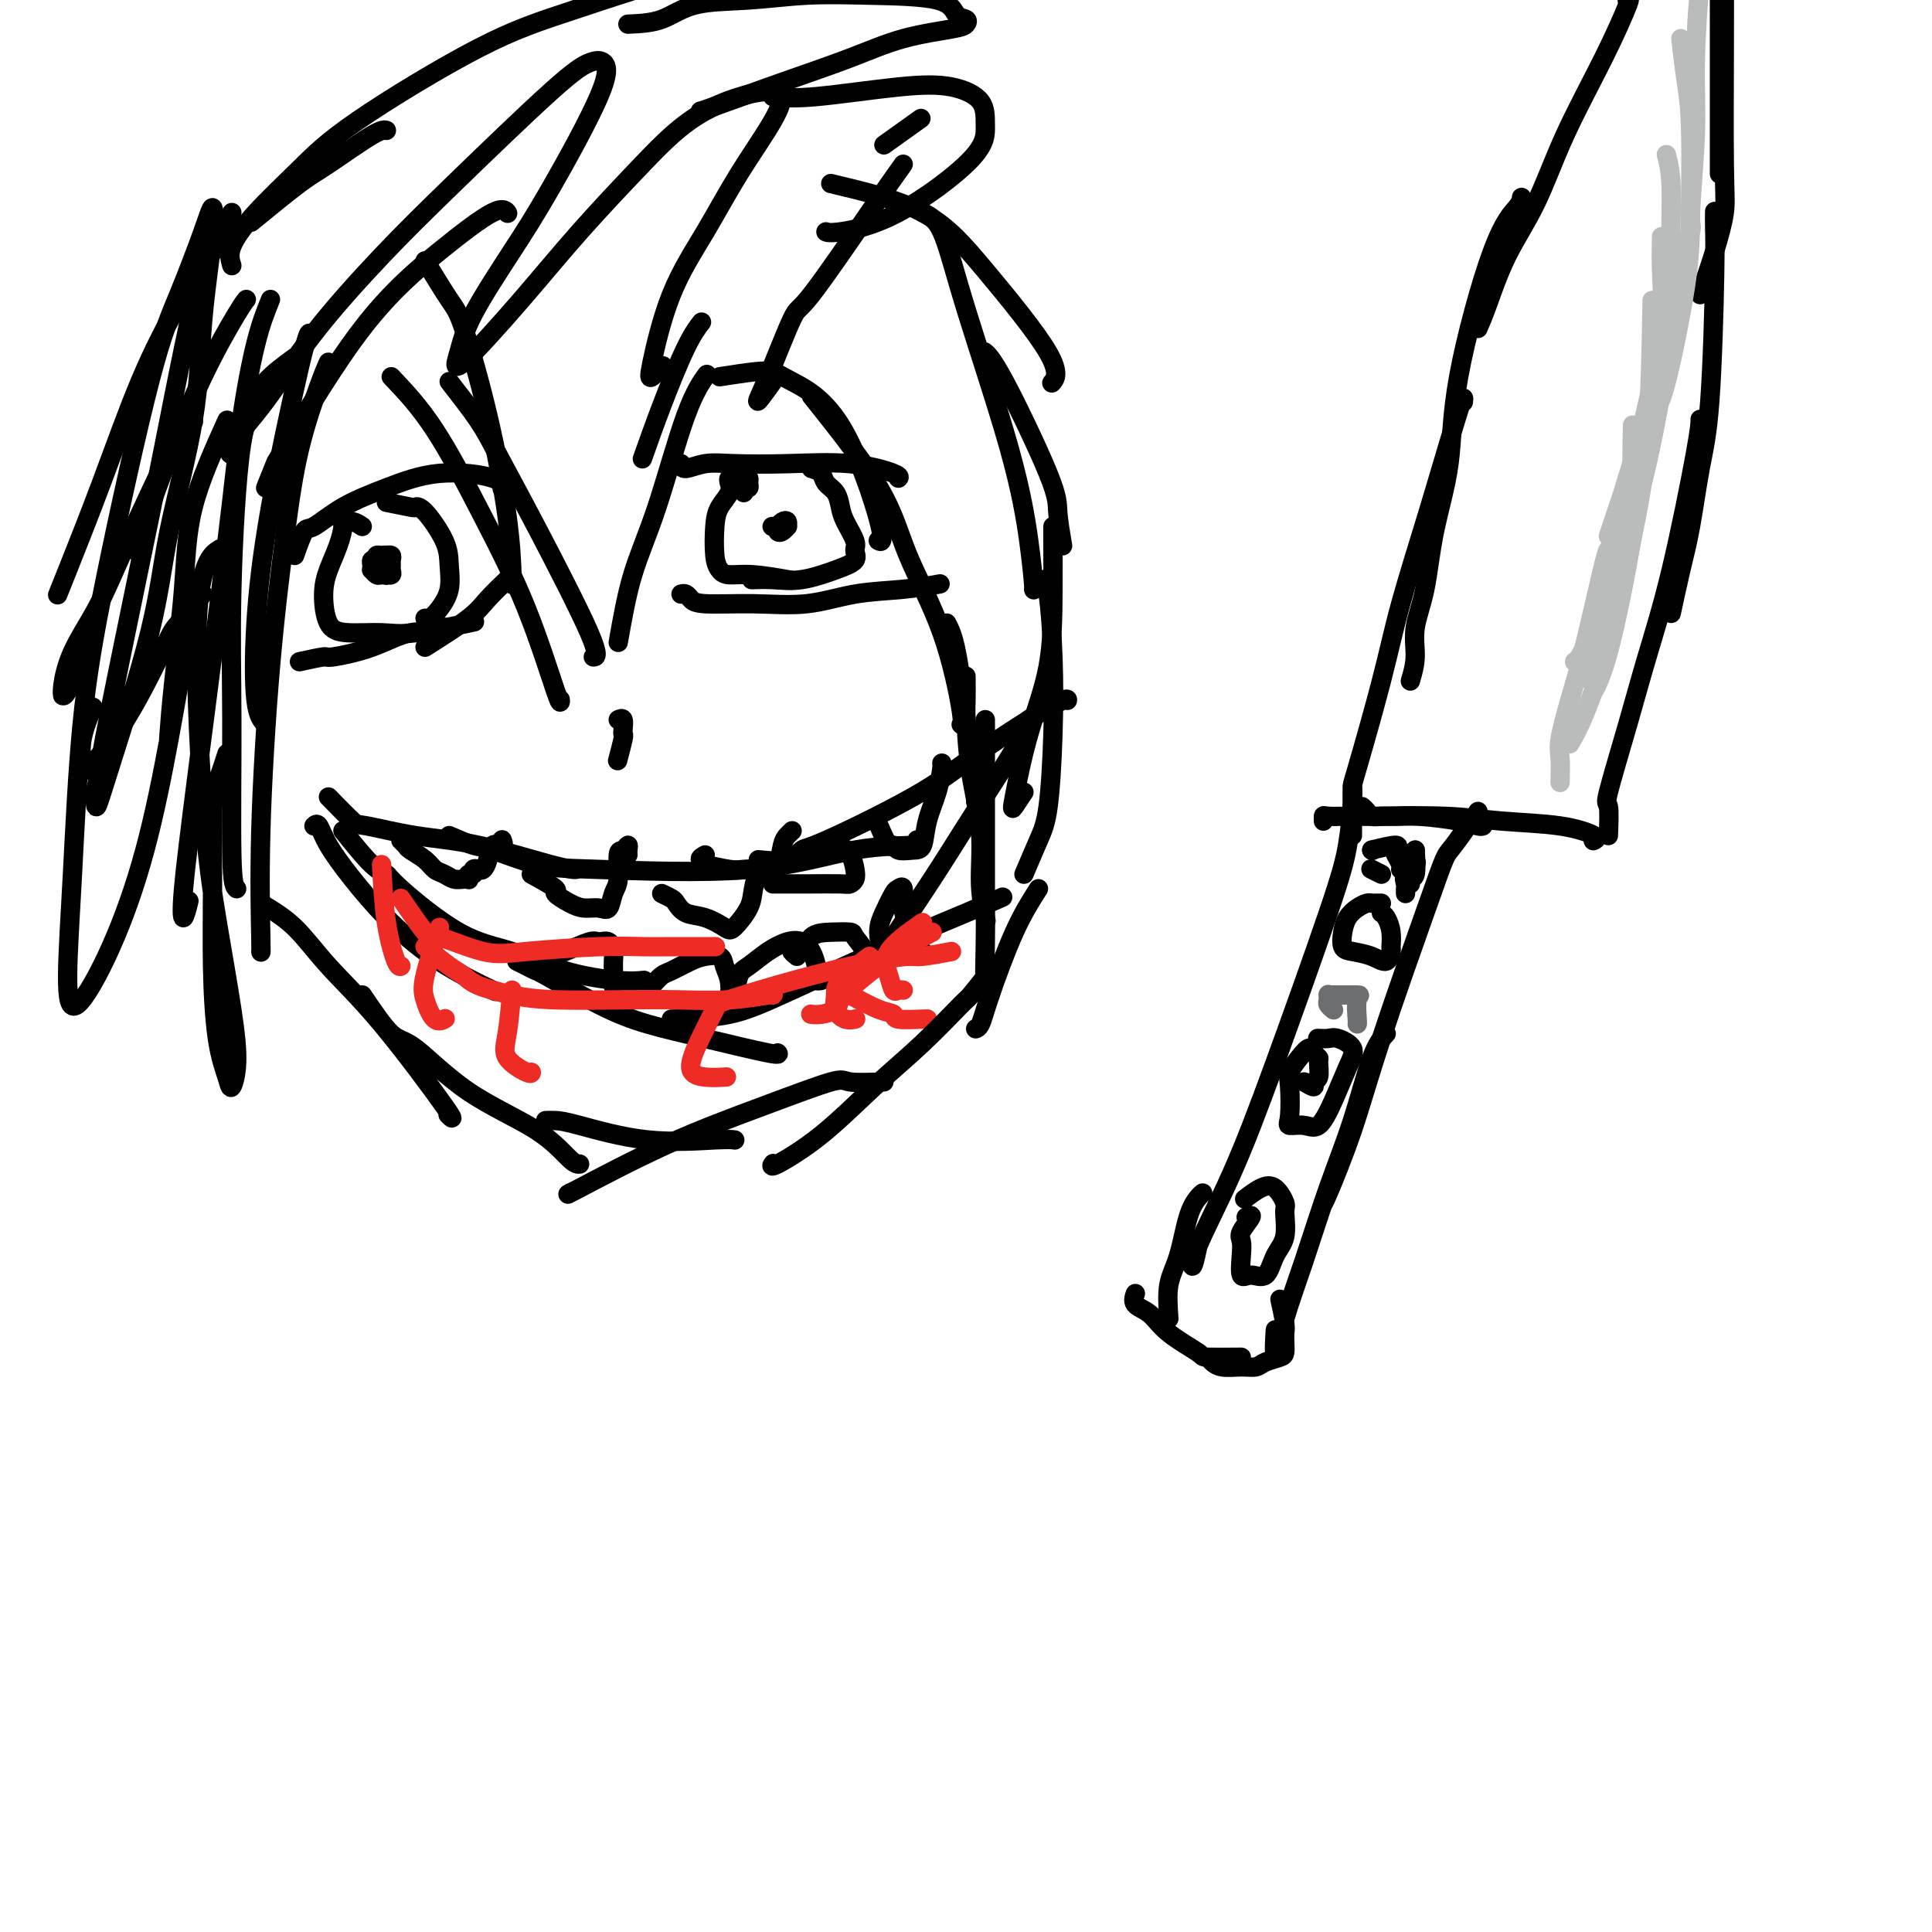 <svg viewBox='0 0 400 400' version='1.1' xmlns='http://www.w3.org/2000/svg' xmlns:xlink='http://www.w3.org/1999/xlink'><g fill='none' stroke='rgb(0,0,0)' stroke-width='4' stroke-linecap='round' stroke-linejoin='round'><path d='M68,75c-0.463,1.029 -0.927,2.059 -2,5c-1.073,2.941 -2.757,7.794 -4,13c-1.243,5.206 -2.046,10.764 -3,18c-0.954,7.236 -2.060,16.149 -3,27c-0.940,10.851 -1.716,23.641 -2,34c-0.284,10.359 -0.076,18.289 0,22c0.076,3.711 0.022,3.203 0,3c-0.022,-0.203 -0.011,-0.102 0,0'/><path d='M47,156c-0.731,2.240 -1.462,4.481 -2,6c-0.538,1.519 -0.883,2.318 -1,6c-0.117,3.682 -0.004,10.247 0,16c0.004,5.753 -0.100,10.693 0,16c0.100,5.307 0.404,10.982 1,15c0.596,4.018 1.486,6.380 2,8c0.514,1.620 0.654,2.497 1,2c0.346,-0.497 0.898,-2.369 1,-5c0.102,-2.631 -0.245,-6.023 -1,-11c-0.755,-4.977 -1.918,-11.541 -3,-18c-1.082,-6.459 -2.084,-12.814 -3,-25c-0.916,-12.186 -1.747,-30.204 -1,-40c0.747,-9.796 3.070,-11.370 4,-12c0.930,-0.630 0.465,-0.315 0,0'/><path d='M49,184c-0.432,-0.378 -0.865,-0.756 -1,-7c-0.135,-6.244 0.027,-18.353 0,-28c-0.027,-9.647 -0.244,-16.833 0,-27c0.244,-10.167 0.950,-23.314 2,-30c1.050,-6.686 2.443,-6.910 3,-7c0.557,-0.090 0.279,-0.045 0,0'/><path d='M55,150c-0.799,-0.809 -1.597,-1.618 -2,-5c-0.403,-3.382 -0.409,-9.337 0,-16c0.409,-6.663 1.233,-14.033 3,-24c1.767,-9.967 4.476,-22.529 6,-29c1.524,-6.471 1.864,-6.849 2,-7c0.136,-0.151 0.068,-0.076 0,0'/><path d='M47,87c-2.785,6.171 -5.569,12.341 -7,18c-1.431,5.659 -1.507,10.805 -2,17c-0.493,6.195 -1.402,13.437 -2,19c-0.598,5.563 -0.885,9.447 -1,11c-0.115,1.553 -0.057,0.777 0,0'/><path d='M42,123c-1.977,2.379 -3.954,4.759 -5,6c-1.046,1.241 -1.163,1.344 -2,3c-0.837,1.656 -2.396,4.865 -4,8c-1.604,3.135 -3.255,6.196 -5,9c-1.745,2.804 -3.585,5.349 -5,7c-1.415,1.651 -2.407,2.406 -3,3c-0.593,0.594 -0.788,1.025 -1,0c-0.212,-1.025 -0.442,-3.507 0,-6c0.442,-2.493 1.555,-4.998 2,-6c0.445,-1.002 0.223,-0.501 0,0'/><path d='M17,136c-1.153,2.850 -2.306,5.701 -3,7c-0.694,1.299 -0.931,1.047 -1,1c-0.069,-0.047 0.028,0.112 0,0c-0.028,-0.112 -0.183,-0.495 0,-2c0.183,-1.505 0.704,-4.133 2,-7c1.296,-2.867 3.367,-5.973 5,-9c1.633,-3.027 2.830,-5.976 6,-13c3.170,-7.024 8.315,-18.122 11,-23c2.685,-4.878 2.910,-3.537 3,-3c0.090,0.537 0.045,0.268 0,0'/><path d='M28,114c1.826,-5.404 3.652,-10.807 6,-17c2.348,-6.193 5.217,-13.175 8,-19c2.783,-5.825 5.480,-10.491 7,-13c1.520,-2.509 1.863,-2.860 2,-3c0.137,-0.140 0.069,-0.070 0,0'/><path d='M55,101c0.853,-2.132 1.706,-4.265 2,-5c0.294,-0.735 0.030,-0.074 3,-5c2.970,-4.926 9.174,-15.439 15,-23c5.826,-7.561 11.273,-12.171 16,-16c4.727,-3.829 8.734,-6.877 11,-8c2.266,-1.123 2.790,-0.321 3,0c0.210,0.321 0.105,0.160 0,0'/><path d='M88,54c1.895,3.102 3.790,6.204 5,8c1.210,1.796 1.736,2.285 3,6c1.264,3.715 3.267,10.656 5,18c1.733,7.344 3.196,15.092 4,21c0.804,5.908 0.947,9.975 1,12c0.053,2.025 0.015,2.007 0,2c-0.015,-0.007 -0.008,-0.004 0,0'/><path d='M81,78c2.898,3.053 5.796,6.107 9,11c3.204,4.893 6.715,11.626 10,18c3.285,6.374 6.344,12.389 9,19c2.656,6.611 4.907,13.818 6,17c1.093,3.182 1.026,2.338 1,2c-0.026,-0.338 -0.013,-0.169 0,0'/><path d='M93,79c2.238,2.876 4.477,5.751 6,8c1.523,2.249 2.331,3.871 4,7c1.669,3.129 4.200,7.767 8,15c3.800,7.233 8.869,17.063 11,22c2.131,4.937 1.323,4.982 1,5c-0.323,0.018 -0.162,0.009 0,0'/><path d='M128,133c0.852,-4.844 1.703,-9.687 3,-14c1.297,-4.313 3.038,-8.094 5,-14c1.962,-5.906 4.144,-13.936 6,-19c1.856,-5.064 3.388,-7.161 4,-8c0.612,-0.839 0.306,-0.419 0,0'/><path d='M133,95c1.214,-3.440 2.429,-6.881 4,-11c1.571,-4.119 3.500,-8.917 5,-12c1.500,-3.083 2.571,-4.452 3,-5c0.429,-0.548 0.214,-0.274 0,0'/><path d='M61,115c0.746,-2.096 1.491,-4.191 2,-5c0.509,-0.809 0.781,-0.330 2,-1c1.219,-0.670 3.384,-2.487 6,-4c2.616,-1.513 5.682,-2.720 9,-4c3.318,-1.280 6.889,-2.632 11,-3c4.111,-0.368 8.761,0.247 11,1c2.239,0.753 2.068,1.644 2,2c-0.068,0.356 -0.034,0.178 0,0'/><path d='M62,137c2.077,-0.458 4.154,-0.917 5,-1c0.846,-0.083 0.461,0.209 2,0c1.539,-0.209 5.001,-0.918 8,-2c2.999,-1.082 5.536,-2.538 8,-3c2.464,-0.462 4.856,0.068 6,0c1.144,-0.068 1.041,-0.734 1,-1c-0.041,-0.266 -0.021,-0.133 0,0'/><path d='M88,134c3.470,-2.202 6.940,-4.405 9,-6c2.060,-1.595 2.708,-2.583 4,-4c1.292,-1.417 3.226,-3.262 4,-4c0.774,-0.738 0.387,-0.369 0,0'/><path d='M75,109c-0.614,-0.416 -1.229,-0.832 -2,-1c-0.771,-0.168 -1.699,-0.088 -2,0c-0.301,0.088 0.026,0.184 0,1c-0.026,0.816 -0.404,2.352 -1,4c-0.596,1.648 -1.409,3.408 -2,5c-0.591,1.592 -0.959,3.017 -1,5c-0.041,1.983 0.247,4.524 1,6c0.753,1.476 1.973,1.887 4,2c2.027,0.113 4.863,-0.073 7,0c2.137,0.073 3.575,0.404 7,0c3.425,-0.404 8.836,-1.544 11,-2c2.164,-0.456 1.082,-0.228 0,0'/><path d='M80,104c2.030,0.413 4.060,0.825 5,1c0.940,0.175 0.789,0.111 1,0c0.211,-0.111 0.783,-0.269 2,1c1.217,1.269 3.080,3.966 4,6c0.920,2.034 0.898,3.407 1,5c0.102,1.593 0.328,3.408 0,5c-0.328,1.592 -1.212,2.963 -2,4c-0.788,1.037 -1.481,1.741 -2,2c-0.519,0.259 -0.862,0.074 -1,0c-0.138,-0.074 -0.069,-0.037 0,0'/><path d='M79,118c-0.400,-0.535 -0.801,-1.071 -1,-1c-0.199,0.071 -0.197,0.748 0,1c0.197,0.252 0.590,0.078 1,0c0.410,-0.078 0.839,-0.059 1,0c0.161,0.059 0.054,0.160 0,0c-0.054,-0.160 -0.057,-0.579 0,-1c0.057,-0.421 0.173,-0.842 0,-1c-0.173,-0.158 -0.635,-0.052 -1,0c-0.365,0.052 -0.635,0.051 -1,0c-0.365,-0.051 -0.827,-0.154 -1,0c-0.173,0.154 -0.058,0.563 0,1c0.058,0.437 0.058,0.903 0,1c-0.058,0.097 -0.173,-0.173 0,0c0.173,0.173 0.635,0.789 1,1c0.365,0.211 0.634,0.015 1,0c0.366,-0.015 0.831,0.150 1,0c0.169,-0.150 0.043,-0.614 0,-1c-0.043,-0.386 -0.001,-0.693 0,-1c0.001,-0.307 -0.038,-0.616 0,-1c0.038,-0.384 0.155,-0.845 0,-1c-0.155,-0.155 -0.580,-0.003 -1,0c-0.420,0.003 -0.834,-0.142 -1,0c-0.166,0.142 -0.083,0.571 0,1'/><path d='M78,116c-0.164,-0.148 -0.073,0.482 0,1c0.073,0.518 0.128,0.924 0,1c-0.128,0.076 -0.441,-0.179 0,0c0.441,0.179 1.635,0.791 2,1c0.365,0.209 -0.099,0.015 0,0c0.099,-0.015 0.759,0.150 1,0c0.241,-0.150 0.061,-0.615 0,-1c-0.061,-0.385 -0.002,-0.692 0,-1c0.002,-0.308 -0.052,-0.619 0,-1c0.052,-0.381 0.210,-0.834 0,-1c-0.210,-0.166 -0.787,-0.045 -1,0c-0.213,0.045 -0.061,0.013 0,0c0.061,-0.013 0.030,-0.006 0,0'/><path d='M141,96c0.086,0.535 0.171,1.070 1,1c0.829,-0.070 2.401,-0.744 4,-1c1.599,-0.256 3.223,-0.093 6,0c2.777,0.093 6.705,0.116 11,0c4.295,-0.116 8.955,-0.371 13,0c4.045,0.371 7.474,1.369 9,2c1.526,0.631 1.150,0.895 1,1c-0.150,0.105 -0.075,0.053 0,0'/><path d='M141,123c0.339,-0.082 0.677,-0.164 1,0c0.323,0.164 0.630,0.573 1,1c0.370,0.427 0.802,0.872 3,1c2.198,0.128 6.163,-0.060 10,0c3.837,0.060 7.548,0.370 11,0c3.452,-0.370 6.647,-1.419 10,-2c3.353,-0.581 6.864,-0.695 10,-1c3.136,-0.305 5.896,-0.801 7,-1c1.104,-0.199 0.552,-0.099 0,0'/><path d='M154,102c0.031,-0.417 0.062,-0.833 0,-1c-0.062,-0.167 -0.216,-0.083 0,0c0.216,0.083 0.801,0.166 1,0c0.199,-0.166 0.012,-0.580 0,-1c-0.012,-0.420 0.151,-0.845 0,-1c-0.151,-0.155 -0.615,-0.039 -1,0c-0.385,0.039 -0.690,0.002 -1,0c-0.310,-0.002 -0.626,0.033 -1,0c-0.374,-0.033 -0.808,-0.132 -1,0c-0.192,0.132 -0.143,0.496 0,1c0.143,0.504 0.381,1.147 0,2c-0.381,0.853 -1.380,1.917 -2,3c-0.620,1.083 -0.862,2.184 -1,4c-0.138,1.816 -0.172,4.347 0,6c0.172,1.653 0.552,2.429 1,3c0.448,0.571 0.966,0.937 2,1c1.034,0.063 2.586,-0.175 5,0c2.414,0.175 5.690,0.764 7,1c1.310,0.236 0.655,0.118 0,0'/><path d='M168,97c0.786,0.237 1.571,0.474 2,1c0.429,0.526 0.501,1.342 1,2c0.499,0.658 1.425,1.159 2,2c0.575,0.841 0.797,2.021 1,3c0.203,0.979 0.385,1.756 1,3c0.615,1.244 1.664,2.954 2,4c0.336,1.046 -0.040,1.429 0,2c0.040,0.571 0.497,1.330 0,2c-0.497,0.670 -1.948,1.251 -4,2c-2.052,0.749 -4.705,1.665 -7,2c-2.295,0.335 -4.233,0.090 -6,0c-1.767,-0.090 -3.362,-0.026 -4,0c-0.638,0.026 -0.319,0.013 0,0'/><path d='M160,109c-0.124,0.000 -0.247,0.000 0,0c0.247,-0.000 0.865,-0.001 1,0c0.135,0.001 -0.213,0.004 0,0c0.213,-0.004 0.988,-0.014 1,0c0.012,0.014 -0.739,0.052 -1,0c-0.261,-0.052 -0.032,-0.195 0,0c0.032,0.195 -0.134,0.728 0,1c0.134,0.272 0.569,0.282 1,0c0.431,-0.282 0.858,-0.856 1,-1c0.142,-0.144 -0.001,0.144 0,0c0.001,-0.144 0.144,-0.719 0,-1c-0.144,-0.281 -0.577,-0.268 -1,0c-0.423,0.268 -0.835,0.791 -1,1c-0.165,0.209 -0.082,0.105 0,0'/><path d='M149,78c2.563,-0.394 5.126,-0.788 7,-1c1.874,-0.212 3.059,-0.243 4,0c0.941,0.243 1.639,0.758 4,2c2.361,1.242 6.385,3.209 10,9c3.615,5.791 6.819,15.405 8,20c1.181,4.595 0.337,4.170 0,4c-0.337,-0.170 -0.169,-0.085 0,0'/><path d='M168,82c5.418,6.807 10.835,13.614 14,19c3.165,5.386 4.077,9.352 6,14c1.923,4.648 4.856,9.978 7,16c2.144,6.022 3.500,12.737 4,16c0.500,3.263 0.143,3.075 0,3c-0.143,-0.075 -0.071,-0.038 0,0'/><path d='M196,129c0.641,1.207 1.282,2.415 2,6c0.718,3.585 1.513,9.549 2,14c0.487,4.451 0.667,7.389 1,10c0.333,2.611 0.821,4.895 1,6c0.179,1.105 0.051,1.030 0,1c-0.051,-0.030 -0.026,-0.015 0,0'/><path d='M200,140c0.014,1.916 0.027,3.833 0,5c-0.027,1.167 -0.095,1.585 0,4c0.095,2.415 0.351,6.827 1,11c0.649,4.173 1.689,8.108 2,12c0.311,3.892 -0.109,7.740 0,11c0.109,3.260 0.745,5.931 1,7c0.255,1.069 0.127,0.534 0,0'/><path d='M204,149c-0.001,4.265 -0.001,8.530 0,12c0.001,3.470 0.004,6.143 0,10c-0.004,3.857 -0.015,8.896 0,13c0.015,4.104 0.057,7.271 0,11c-0.057,3.729 -0.211,8.020 0,10c0.211,1.980 0.788,1.648 1,1c0.212,-0.648 0.061,-1.614 0,-2c-0.061,-0.386 -0.030,-0.193 0,0'/><path d='M212,181c1.070,-2.517 2.140,-5.035 3,-7c0.860,-1.965 1.509,-3.378 2,-7c0.491,-3.622 0.825,-9.454 1,-15c0.175,-5.546 0.191,-10.806 0,-16c-0.191,-5.194 -0.590,-10.321 -1,-13c-0.410,-2.679 -0.831,-2.908 -1,-3c-0.169,-0.092 -0.084,-0.046 0,0'/><path d='M212,164c-0.785,1.187 -1.569,2.374 -2,3c-0.431,0.626 -0.508,0.691 0,-2c0.508,-2.691 1.600,-8.136 3,-13c1.400,-4.864 3.107,-9.146 4,-14c0.893,-4.854 0.971,-10.280 1,-15c0.029,-4.720 0.008,-8.732 0,-11c-0.008,-2.268 -0.002,-2.791 0,-3c0.002,-0.209 0.001,-0.105 0,0'/><path d='M220,113c-0.437,-2.581 -0.874,-5.161 -1,-7c-0.126,-1.839 0.059,-2.936 -2,-8c-2.059,-5.064 -6.362,-14.094 -9,-19c-2.638,-4.906 -3.611,-5.687 -4,-6c-0.389,-0.313 -0.195,-0.156 0,0'/><path d='M52,46c3.796,-3.102 7.592,-6.204 10,-8c2.408,-1.796 3.429,-2.285 6,-4c2.571,-1.715 6.692,-4.654 9,-6c2.308,-1.346 2.802,-1.099 3,-1c0.198,0.099 0.099,0.049 0,0'/><path d='M48,55c-0.345,-1.119 -0.689,-2.238 0,-4c0.689,-1.762 2.413,-4.169 5,-7c2.587,-2.831 6.039,-6.088 9,-9c2.961,-2.912 5.431,-5.481 12,-10c6.569,-4.519 17.235,-10.990 25,-15c7.765,-4.010 12.628,-5.559 20,-8c7.372,-2.441 17.254,-5.772 23,-7c5.746,-1.228 7.356,-0.351 8,0c0.644,0.351 0.322,0.175 0,0'/><path d='M130,5c2.423,-0.105 4.845,-0.211 7,-1c2.155,-0.789 4.041,-2.263 7,-3c2.959,-0.737 6.991,-0.737 11,-1c4.009,-0.263 7.996,-0.789 12,-1c4.004,-0.211 8.026,-0.106 13,0c4.974,0.106 10.898,0.213 14,1c3.102,0.787 3.380,2.254 4,3c0.620,0.746 1.583,0.772 2,1c0.417,0.228 0.290,0.660 0,1c-0.290,0.340 -0.743,0.589 -3,1c-2.257,0.411 -6.318,0.986 -10,2c-3.682,1.014 -6.987,2.468 -11,4c-4.013,1.532 -8.736,3.143 -14,5c-5.264,1.857 -11.071,3.962 -14,5c-2.929,1.038 -2.980,1.011 -3,1c-0.020,-0.011 -0.010,-0.005 0,0'/><path d='M160,20c2.166,0.210 4.331,0.421 9,0c4.669,-0.421 11.840,-1.473 17,-2c5.160,-0.527 8.308,-0.528 11,0c2.692,0.528 4.929,1.585 6,3c1.071,1.415 0.977,3.188 1,5c0.023,1.812 0.164,3.662 -3,7c-3.164,3.338 -9.631,8.163 -15,11c-5.369,2.837 -9.638,3.687 -12,4c-2.362,0.313 -2.818,0.089 -3,0c-0.182,-0.089 -0.091,-0.045 0,0'/><path d='M172,38c6.944,1.644 13.888,3.289 19,6c5.112,2.711 8.391,6.490 13,12c4.609,5.510 10.549,12.753 13,17c2.451,4.247 1.415,5.499 1,6c-0.415,0.501 -0.207,0.250 0,0'/><path d='M191,44c1.367,0.623 2.734,1.246 4,4c1.266,2.754 2.430,7.638 5,16c2.570,8.362 6.545,20.202 9,29c2.455,8.798 3.390,14.554 4,19c0.610,4.446 0.895,7.582 1,9c0.105,1.418 0.030,1.120 0,1c-0.030,-0.120 -0.015,-0.060 0,0'/><path d='M128,149c0.421,-0.196 0.841,-0.391 1,0c0.159,0.391 0.056,1.370 0,2c-0.056,0.630 -0.067,0.911 0,1c0.067,0.089 0.210,-0.015 0,1c-0.210,1.015 -0.774,3.147 -1,4c-0.226,0.853 -0.113,0.426 0,0'/><path d='M68,165c2.001,2.053 4.002,4.105 5,5c0.998,0.895 0.993,0.632 3,1c2.007,0.368 6.027,1.367 10,2c3.973,0.633 7.900,0.902 13,2c5.100,1.098 11.373,3.026 15,4c3.627,0.974 4.608,0.992 5,1c0.392,0.008 0.196,0.004 0,0'/><path d='M93,173c1.884,0.817 3.768,1.634 5,2c1.232,0.366 1.811,0.280 4,1c2.189,0.720 5.989,2.247 9,3c3.011,0.753 5.234,0.734 13,1c7.766,0.266 21.075,0.817 31,0c9.925,-0.817 16.464,-3.003 22,-4c5.536,-0.997 10.067,-0.807 12,-1c1.933,-0.193 1.266,-0.769 1,-1c-0.266,-0.231 -0.133,-0.115 0,0'/><path d='M157,178c2.222,0.226 4.443,0.451 6,0c1.557,-0.451 2.448,-1.579 3,-2c0.552,-0.421 0.765,-0.134 5,-2c4.235,-1.866 12.494,-5.883 18,-9c5.506,-3.117 8.260,-5.332 12,-8c3.740,-2.668 8.466,-5.787 12,-8c3.534,-2.213 5.874,-3.519 7,-4c1.126,-0.481 1.036,-0.137 1,0c-0.036,0.137 -0.018,0.069 0,0'/><path d='M65,171c0.305,-0.293 0.609,-0.586 1,0c0.391,0.586 0.867,2.050 2,4c1.133,1.950 2.921,4.386 5,7c2.079,2.614 4.449,5.405 7,8c2.551,2.595 5.282,4.995 8,7c2.718,2.005 5.424,3.617 8,5c2.576,1.383 5.022,2.538 6,3c0.978,0.462 0.489,0.231 0,0'/><path d='M71,172c2.209,2.757 4.417,5.513 6,7c1.583,1.487 2.539,1.704 3,2c0.461,0.296 0.426,0.672 3,3c2.574,2.328 7.759,6.610 12,9c4.241,2.390 7.540,2.889 11,4c3.460,1.111 7.082,2.834 11,4c3.918,1.166 8.132,1.776 11,2c2.868,0.224 4.391,0.064 5,0c0.609,-0.064 0.305,-0.032 0,0'/><path d='M107,199c0.607,0.298 1.214,0.597 2,1c0.786,0.403 1.753,0.911 2,1c0.247,0.089 -0.224,-0.242 2,1c2.224,1.242 7.142,4.056 11,6c3.858,1.944 6.655,3.018 10,4c3.345,0.982 7.237,1.871 12,3c4.763,1.129 10.398,2.496 13,3c2.602,0.504 2.172,0.144 2,0c-0.172,-0.144 -0.086,-0.072 0,0'/><path d='M139,211c4.168,-0.118 8.337,-0.235 12,-1c3.663,-0.765 6.821,-2.177 13,-5c6.179,-2.823 15.378,-7.056 22,-10c6.622,-2.944 10.668,-4.600 14,-6c3.332,-1.400 5.952,-2.543 7,-3c1.048,-0.457 0.524,-0.229 0,0'/><path d='M183,197c3.597,-5.349 7.195,-10.697 10,-15c2.805,-4.303 4.818,-7.559 7,-11c2.182,-3.441 4.533,-7.067 7,-11c2.467,-3.933 5.049,-8.174 6,-10c0.951,-1.826 0.272,-1.236 0,-1c-0.272,0.236 -0.136,0.118 0,0'/><path d='M83,174c0.388,0.355 0.775,0.711 1,1c0.225,0.289 0.287,0.512 1,1c0.713,0.488 2.079,1.241 3,2c0.921,0.759 1.399,1.524 2,2c0.601,0.476 1.324,0.665 2,1c0.676,0.335 1.304,0.818 2,1c0.696,0.182 1.458,0.064 2,0c0.542,-0.064 0.862,-0.073 1,0c0.138,0.073 0.092,0.230 0,0c-0.092,-0.230 -0.232,-0.845 0,-1c0.232,-0.155 0.836,0.150 1,0c0.164,-0.150 -0.112,-0.756 0,-1c0.112,-0.244 0.612,-0.127 1,0c0.388,0.127 0.664,0.265 1,0c0.336,-0.265 0.731,-0.933 1,-2c0.269,-1.067 0.412,-2.533 1,-3c0.588,-0.467 1.620,0.067 2,0c0.380,-0.067 0.109,-0.733 0,-1c-0.109,-0.267 -0.054,-0.133 0,0'/><path d='M110,181c2.185,1.207 4.371,2.414 5,3c0.629,0.586 -0.298,0.552 0,1c0.298,0.448 1.820,1.378 3,2c1.180,0.622 2.019,0.934 3,1c0.981,0.066 2.104,-0.116 3,0c0.896,0.116 1.563,0.530 2,0c0.437,-0.530 0.643,-2.003 1,-3c0.357,-0.997 0.866,-1.518 1,-3c0.134,-1.482 -0.108,-3.924 0,-5c0.108,-1.076 0.565,-0.786 1,-1c0.435,-0.214 0.849,-0.934 1,-1c0.151,-0.066 0.041,0.521 0,1c-0.041,0.479 -0.012,0.851 0,1c0.012,0.149 0.006,0.074 0,0'/><path d='M146,177c-0.572,0.301 -1.143,0.603 -1,1c0.143,0.397 1.001,0.891 1,1c-0.001,0.109 -0.860,-0.167 0,0c0.860,0.167 3.438,0.777 5,1c1.562,0.223 2.106,0.061 3,0c0.894,-0.061 2.137,-0.019 3,0c0.863,0.019 1.345,0.015 2,0c0.655,-0.015 1.482,-0.043 2,-1c0.518,-0.957 0.726,-2.844 1,-4c0.274,-1.156 0.612,-1.580 1,-2c0.388,-0.420 0.825,-0.834 1,-1c0.175,-0.166 0.087,-0.083 0,0'/><path d='M182,171c0.742,1.721 1.484,3.442 2,4c0.516,0.558 0.806,-0.047 1,0c0.194,0.047 0.293,0.745 1,1c0.707,0.255 2.021,0.068 3,0c0.979,-0.068 1.621,-0.018 2,-1c0.379,-0.982 0.494,-2.995 1,-5c0.506,-2.005 1.404,-4.001 2,-6c0.596,-1.999 0.891,-4.000 1,-5c0.109,-1.000 0.031,-1.000 0,-1c-0.031,0.000 -0.016,0.000 0,0'/><path d='M111,198c-0.067,0.396 -0.134,0.792 0,1c0.134,0.208 0.469,0.228 1,0c0.531,-0.228 1.259,-0.704 2,-1c0.741,-0.296 1.495,-0.413 3,-1c1.505,-0.587 3.762,-1.644 5,-2c1.238,-0.356 1.456,-0.011 2,0c0.544,0.011 1.414,-0.311 2,0c0.586,0.311 0.889,1.253 1,2c0.111,0.747 0.030,1.297 0,2c-0.030,0.703 -0.008,1.560 0,2c0.008,0.440 0.002,0.465 0,1c-0.002,0.535 -0.001,1.582 0,2c0.001,0.418 0.000,0.209 0,0'/><path d='M135,204c0.722,-0.785 1.444,-1.571 2,-2c0.556,-0.429 0.947,-0.502 2,-1c1.053,-0.498 2.769,-1.421 4,-2c1.231,-0.579 1.976,-0.813 3,-1c1.024,-0.187 2.325,-0.327 3,0c0.675,0.327 0.724,1.121 1,2c0.276,0.879 0.778,1.843 1,3c0.222,1.157 0.163,2.506 0,3c-0.163,0.494 -0.428,0.133 0,0c0.428,-0.133 1.551,-0.038 2,0c0.449,0.038 0.225,0.019 0,0'/><path d='M165,198c-0.613,-0.506 -1.225,-1.012 -1,-1c0.225,0.012 1.288,0.540 2,0c0.712,-0.540 1.074,-2.150 2,-3c0.926,-0.850 2.416,-0.939 4,-1c1.584,-0.061 3.262,-0.093 4,0c0.738,0.093 0.538,0.312 1,1c0.462,0.688 1.588,1.844 2,3c0.412,1.156 0.111,2.311 0,3c-0.111,0.689 -0.032,0.911 0,1c0.032,0.089 0.016,0.044 0,0'/><path d='M152,207c0.291,-1.962 0.581,-3.925 1,-5c0.419,-1.075 0.966,-1.264 2,-2c1.034,-0.736 2.554,-2.020 4,-3c1.446,-0.980 2.819,-1.657 4,-2c1.181,-0.343 2.172,-0.351 3,0c0.828,0.351 1.494,1.061 2,2c0.506,0.939 0.854,2.108 1,3c0.146,0.892 0.091,1.507 0,2c-0.091,0.493 -0.217,0.863 0,1c0.217,0.137 0.776,0.039 1,0c0.224,-0.039 0.112,-0.020 0,0'/><path d='M182,194c0.016,0.166 0.031,0.333 0,0c-0.031,-0.333 -0.109,-1.164 0,-2c0.109,-0.836 0.407,-1.676 1,-3c0.593,-1.324 1.483,-3.130 2,-4c0.517,-0.870 0.662,-0.802 1,-1c0.338,-0.198 0.868,-0.662 1,0c0.132,0.662 -0.136,2.451 0,4c0.136,1.549 0.676,2.859 1,4c0.324,1.141 0.433,2.115 1,3c0.567,0.885 1.590,1.681 2,2c0.410,0.319 0.205,0.159 0,0'/><path d='M137,185c0.768,0.366 1.536,0.732 2,1c0.464,0.268 0.623,0.439 1,1c0.377,0.561 0.973,1.511 2,2c1.027,0.489 2.484,0.516 4,1c1.516,0.484 3.089,1.425 4,2c0.911,0.575 1.158,0.785 2,0c0.842,-0.785 2.278,-2.564 3,-4c0.722,-1.436 0.730,-2.529 1,-4c0.270,-1.471 0.804,-3.319 1,-4c0.196,-0.681 0.056,-0.195 0,0c-0.056,0.195 -0.028,0.097 0,0'/><path d='M160,183c0.695,0.000 1.390,0.001 2,0c0.610,-0.001 1.134,-0.003 2,0c0.866,0.003 2.075,0.010 4,0c1.925,-0.010 4.567,-0.036 6,0c1.433,0.036 1.659,0.136 2,0c0.341,-0.136 0.799,-0.506 1,-1c0.201,-0.494 0.147,-1.112 0,-2c-0.147,-0.888 -0.386,-2.047 -1,-3c-0.614,-0.953 -1.604,-1.701 -2,-2c-0.396,-0.299 -0.198,-0.150 0,0'/></g>
<g fill='none' stroke='rgb(238,43,36)' stroke-width='4' stroke-linecap='round' stroke-linejoin='round'><path d='M79,179c0.226,4.196 0.452,8.393 1,12c0.548,3.607 1.417,6.625 2,8c0.583,1.375 0.881,1.107 1,1c0.119,-0.107 0.060,-0.054 0,0'/><path d='M91,192c-1.223,3.781 -2.447,7.563 -3,10c-0.553,2.437 -0.437,3.530 0,5c0.437,1.470 1.195,3.319 2,4c0.805,0.681 1.659,0.195 2,0c0.341,-0.195 0.171,-0.097 0,0'/><path d='M106,205c-0.309,3.329 -0.619,6.657 -1,9c-0.381,2.343 -0.834,3.700 0,5c0.834,1.300 2.955,2.542 4,3c1.045,0.458 1.013,0.131 1,0c-0.013,-0.131 -0.006,-0.065 0,0'/><path d='M148,209c-0.982,1.917 -1.965,3.834 -3,6c-1.035,2.166 -2.123,4.581 -2,6c0.123,1.419 1.456,1.844 3,2c1.544,0.156 3.298,0.045 4,0c0.702,-0.045 0.351,-0.022 0,0'/><path d='M180,198c-2.435,1.848 -4.869,3.697 -6,5c-1.131,1.303 -0.958,2.062 -1,3c-0.042,0.938 -0.300,2.056 0,3c0.300,0.944 1.158,1.716 2,2c0.842,0.284 1.669,0.081 2,0c0.331,-0.081 0.165,-0.041 0,0'/><path d='M191,191c-2.934,2.061 -5.868,4.121 -7,6c-1.132,1.879 -0.461,3.575 0,5c0.461,1.425 0.711,2.578 1,3c0.289,0.422 0.616,0.114 1,0c0.384,-0.114 0.824,-0.032 1,0c0.176,0.032 0.088,0.016 0,0'/><path d='M193,193c-2.171,1.118 -4.342,2.237 -7,4c-2.658,1.763 -5.802,4.171 -8,6c-2.198,1.829 -3.451,3.078 -4,4c-0.549,0.922 -0.395,1.515 -1,2c-0.605,0.485 -1.971,0.861 -3,1c-1.029,0.139 -1.723,0.040 -2,0c-0.277,-0.040 -0.139,-0.020 0,0'/><path d='M88,196c1.820,1.511 3.641,3.021 5,4c1.359,0.979 2.257,1.425 3,2c0.743,0.575 1.330,1.278 3,2c1.670,0.722 4.421,1.462 7,2c2.579,0.538 4.986,0.872 9,1c4.014,0.128 9.636,0.048 14,0c4.364,-0.048 7.470,-0.065 11,0c3.530,0.065 7.482,0.213 11,0c3.518,-0.213 6.601,-0.788 8,-1c1.399,-0.212 1.114,-0.061 1,0c-0.114,0.061 -0.057,0.030 0,0'/><path d='M176,206c2.188,1.185 4.376,2.370 6,3c1.624,0.630 2.684,0.705 3,1c0.316,0.295 -0.111,0.811 1,1c1.111,0.189 3.761,0.051 5,0c1.239,-0.051 1.068,-0.015 1,0c-0.068,0.015 -0.034,0.007 0,0'/><path d='M197,197c-2.330,0.436 -4.660,0.872 -6,1c-1.340,0.128 -1.691,-0.053 -3,0c-1.309,0.053 -3.577,0.340 -7,1c-3.423,0.660 -8.000,1.692 -13,3c-5.000,1.308 -10.423,2.891 -14,4c-3.577,1.109 -5.308,1.746 -6,2c-0.692,0.254 -0.346,0.127 0,0'/><path d='M83,186c2.002,2.934 4.003,5.868 5,7c0.997,1.132 0.989,0.461 3,1c2.011,0.539 6.039,2.288 9,3c2.961,0.712 4.854,0.387 9,0c4.146,-0.387 10.546,-0.836 15,-1c4.454,-0.164 6.963,-0.044 9,0c2.037,0.044 3.604,0.012 6,0c2.396,-0.012 5.622,-0.003 7,0c1.378,0.003 0.910,0.001 1,0c0.090,-0.001 0.740,-0.000 1,0c0.260,0.000 0.130,0.000 0,0'/></g>
<g fill='none' stroke='rgb(0,0,0)' stroke-width='4' stroke-linecap='round' stroke-linejoin='round'><path d='M280,167c-0.018,-1.815 -0.035,-3.630 0,-4c0.035,-0.370 0.123,0.704 0,3c-0.123,2.296 -0.457,5.815 -1,9c-0.543,3.185 -1.295,6.038 -4,14c-2.705,7.962 -7.362,21.033 -11,31c-3.638,9.967 -6.257,16.831 -9,23c-2.743,6.169 -5.612,11.643 -7,15c-1.388,3.357 -1.297,4.596 -1,4c0.297,-0.596 0.799,-3.027 1,-4c0.201,-0.973 0.100,-0.486 0,0'/><path d='M282,167c0.353,0.309 0.705,0.618 1,1c0.295,0.382 0.532,0.837 1,1c0.468,0.163 1.165,0.033 2,0c0.835,-0.033 1.807,0.030 3,0c1.193,-0.030 2.607,-0.152 5,0c2.393,0.152 5.765,0.577 8,1c2.235,0.423 3.332,0.845 4,1c0.668,0.155 0.905,0.044 1,0c0.095,-0.044 0.047,-0.022 0,0'/><path d='M306,168c-1.945,2.775 -3.891,5.551 -5,7c-1.109,1.449 -1.383,1.573 -2,3c-0.617,1.427 -1.577,4.158 -4,11c-2.423,6.842 -6.310,17.795 -9,26c-2.690,8.205 -4.185,13.663 -6,19c-1.815,5.337 -3.950,10.552 -5,13c-1.050,2.448 -1.014,2.128 -1,2c0.014,-0.128 0.007,-0.064 0,0'/><path d='M287,214c-0.934,0.965 -1.867,1.931 -3,5c-1.133,3.069 -2.465,8.243 -4,13c-1.535,4.757 -3.273,9.099 -5,14c-1.727,4.901 -3.443,10.363 -5,15c-1.557,4.637 -2.953,8.449 -4,12c-1.047,3.551 -1.743,6.841 -2,7c-0.257,0.159 -0.073,-2.812 0,-4c0.073,-1.188 0.037,-0.594 0,0'/><path d='M265,269c0.422,1.933 0.844,3.866 1,5c0.156,1.134 0.046,1.469 0,2c-0.046,0.531 -0.028,1.256 0,2c0.028,0.744 0.066,1.505 0,2c-0.066,0.495 -0.237,0.722 -1,1c-0.763,0.278 -2.117,0.607 -3,1c-0.883,0.393 -1.295,0.851 -2,1c-0.705,0.149 -1.705,-0.012 -3,0c-1.295,0.012 -2.887,0.195 -4,0c-1.113,-0.195 -1.747,-0.770 -2,-1c-0.253,-0.230 -0.127,-0.115 0,0'/><path d='M257,281c-2.888,0.021 -5.776,0.042 -7,0c-1.224,-0.042 -0.783,-0.148 -2,-1c-1.217,-0.852 -4.091,-2.449 -6,-4c-1.909,-1.551 -2.851,-3.057 -4,-4c-1.149,-0.943 -2.504,-1.325 -3,-2c-0.496,-0.675 -0.134,-1.643 0,-2c0.134,-0.357 0.038,-0.102 0,0c-0.038,0.102 -0.019,0.051 0,0'/><path d='M242,273c-0.180,-2.491 -0.360,-4.983 0,-7c0.360,-2.017 1.259,-3.560 2,-6c0.741,-2.440 1.322,-5.778 2,-8c0.678,-2.222 1.452,-3.329 2,-4c0.548,-0.671 0.871,-0.906 1,-1c0.129,-0.094 0.065,-0.047 0,0'/><path d='M258,252c0.648,-0.295 1.297,-0.589 1,0c-0.297,0.589 -1.539,2.062 -2,3c-0.461,0.938 -0.142,1.340 0,2c0.142,0.660 0.106,1.576 0,3c-0.106,1.424 -0.284,3.356 0,4c0.284,0.644 1.028,0.001 2,0c0.972,-0.001 2.171,0.640 3,0c0.829,-0.640 1.289,-2.560 2,-4c0.711,-1.440 1.675,-2.398 2,-4c0.325,-1.602 0.013,-3.847 0,-5c-0.013,-1.153 0.273,-1.212 0,-2c-0.273,-0.788 -1.104,-2.304 -2,-3c-0.896,-0.696 -1.857,-0.572 -3,0c-1.143,0.572 -2.470,1.592 -3,2c-0.530,0.408 -0.265,0.204 0,0'/><path d='M270,224c0.876,0.528 1.752,1.056 2,1c0.248,-0.056 -0.133,-0.697 0,-1c0.133,-0.303 0.779,-0.268 1,-1c0.221,-0.732 0.015,-2.230 0,-3c-0.015,-0.770 0.160,-0.813 0,-1c-0.160,-0.187 -0.656,-0.517 -1,-1c-0.344,-0.483 -0.536,-1.118 -1,-1c-0.464,0.118 -1.198,0.988 -2,2c-0.802,1.012 -1.670,2.165 -2,3c-0.330,0.835 -0.122,1.351 0,3c0.122,1.649 0.157,4.429 0,6c-0.157,1.571 -0.505,1.933 0,2c0.505,0.067 1.865,-0.159 3,0c1.135,0.159 2.046,0.704 3,0c0.954,-0.704 1.953,-2.658 3,-5c1.047,-2.342 2.144,-5.072 3,-7c0.856,-1.928 1.473,-3.052 1,-4c-0.473,-0.948 -2.034,-1.718 -3,-2c-0.966,-0.282 -1.337,-0.076 -2,0c-0.663,0.076 -1.618,0.022 -2,0c-0.382,-0.022 -0.191,-0.011 0,0'/><path d='M286,187c-0.327,-0.005 -0.655,-0.010 -1,0c-0.345,0.010 -0.709,0.036 -1,0c-0.291,-0.036 -0.510,-0.132 -1,0c-0.490,0.132 -1.251,0.494 -2,1c-0.749,0.506 -1.484,1.157 -2,2c-0.516,0.843 -0.811,1.878 -1,3c-0.189,1.122 -0.271,2.332 0,3c0.271,0.668 0.896,0.794 2,1c1.104,0.206 2.689,0.491 4,1c1.311,0.509 2.349,1.240 3,1c0.651,-0.240 0.917,-1.451 1,-2c0.083,-0.549 -0.016,-0.434 0,-1c0.016,-0.566 0.149,-1.811 0,-3c-0.149,-1.189 -0.579,-2.320 -1,-3c-0.421,-0.680 -0.835,-0.909 -1,-1c-0.165,-0.091 -0.083,-0.046 0,0'/><path d='M274,169c0.004,0.536 0.008,1.072 0,1c-0.008,-0.072 -0.029,-0.752 0,-1c0.029,-0.248 0.109,-0.063 1,0c0.891,0.063 2.595,0.005 4,0c1.405,-0.005 2.511,0.044 6,0c3.489,-0.044 9.362,-0.180 14,0c4.638,0.180 8.041,0.675 12,1c3.959,0.325 8.474,0.479 12,1c3.526,0.521 6.065,1.410 7,2c0.935,0.590 0.267,0.883 0,1c-0.267,0.117 -0.134,0.059 0,0'/><path d='M280,173c-0.004,-2.084 -0.008,-4.168 0,-6c0.008,-1.832 0.029,-3.411 0,-4c-0.029,-0.589 -0.109,-0.188 1,-4c1.109,-3.812 3.408,-11.837 5,-18c1.592,-6.163 2.479,-10.464 4,-16c1.521,-5.536 3.676,-12.309 6,-20c2.324,-7.691 4.818,-16.301 6,-20c1.182,-3.699 1.052,-2.485 1,-2c-0.052,0.485 -0.026,0.243 0,0'/><path d='M292,141c0.473,-1.603 0.947,-3.205 1,-5c0.053,-1.795 -0.313,-3.781 0,-6c0.313,-2.219 1.307,-4.669 2,-8c0.693,-3.331 1.086,-7.543 2,-12c0.914,-4.457 2.350,-9.159 3,-14c0.650,-4.841 0.514,-9.819 2,-18c1.486,-8.181 4.594,-19.564 7,-26c2.406,-6.436 4.109,-7.925 5,-9c0.891,-1.075 0.969,-1.736 1,-2c0.031,-0.264 0.016,-0.132 0,0'/><path d='M306,68c0.540,-1.229 1.080,-2.459 2,-5c0.920,-2.541 2.219,-6.395 4,-10c1.781,-3.605 4.043,-6.962 6,-11c1.957,-4.038 3.610,-8.756 6,-14c2.390,-5.244 5.517,-11.014 8,-16c2.483,-4.986 4.322,-9.189 5,-11c0.678,-1.811 0.194,-1.232 0,-1c-0.194,0.232 -0.097,0.116 0,0'/><path d='M333,173c0.097,-2.533 0.194,-5.067 0,-6c-0.194,-0.933 -0.679,-0.266 0,-3c0.679,-2.734 2.522,-8.870 4,-14c1.478,-5.130 2.592,-9.256 4,-14c1.408,-4.744 3.109,-10.107 5,-18c1.891,-7.893 3.971,-18.317 5,-24c1.029,-5.683 1.008,-6.624 1,-7c-0.008,-0.376 -0.004,-0.188 0,0'/><path d='M346,127c0.665,-3.086 1.331,-6.172 2,-9c0.669,-2.828 1.342,-5.397 2,-9c0.658,-3.603 1.301,-8.241 2,-12c0.699,-3.759 1.455,-6.640 2,-14c0.545,-7.360 0.878,-19.200 1,-26c0.122,-6.800 0.033,-8.562 0,-10c-0.033,-1.438 -0.009,-2.554 0,-3c0.009,-0.446 0.005,-0.223 0,0'/><path d='M352,61c1.041,-3.023 2.083,-6.046 3,-9c0.917,-2.954 1.710,-5.839 2,-8c0.290,-2.161 0.078,-3.598 0,-10c-0.078,-6.402 -0.021,-17.767 0,-25c0.021,-7.233 0.006,-10.332 0,-12c-0.006,-1.668 -0.002,-1.905 0,-2c0.002,-0.095 0.001,-0.047 0,0'/><path d='M356,36c0.000,-1.790 0.000,-3.579 0,-6c0.000,-2.421 0.000,-5.472 0,-9c-0.000,-3.528 0.000,-7.533 0,-13c0.000,-5.467 0.000,-12.395 0,-16c0.000,-3.605 0.000,-3.887 0,-4c0.000,-0.113 0.000,-0.056 0,0'/></g>
<g fill='none' stroke='rgb(186,187,187)' stroke-width='4' stroke-linecap='round' stroke-linejoin='round'><path d='M323,162c0.044,-1.849 0.089,-3.698 0,-5c-0.089,-1.302 -0.311,-2.058 0,-4c0.311,-1.942 1.155,-5.070 2,-8c0.845,-2.930 1.690,-5.662 3,-11c1.310,-5.338 3.083,-13.283 4,-17c0.917,-3.717 0.976,-3.205 1,-3c0.024,0.205 0.012,0.102 0,0'/><path d='M325,154c0.888,-1.531 1.775,-3.061 3,-6c1.225,-2.939 2.787,-7.286 4,-11c1.213,-3.714 2.076,-6.796 3,-11c0.924,-4.204 1.907,-9.529 3,-15c1.093,-5.471 2.294,-11.088 3,-20c0.706,-8.912 0.916,-21.118 1,-26c0.084,-4.882 0.042,-2.441 0,0'/><path d='M333,111c0.811,-2.453 1.622,-4.907 2,-6c0.378,-1.093 0.322,-0.826 1,-3c0.678,-2.174 2.091,-6.790 3,-10c0.909,-3.210 1.316,-5.015 2,-8c0.684,-2.985 1.646,-7.150 2,-10c0.354,-2.850 0.101,-4.386 0,-5c-0.101,-0.614 -0.051,-0.307 0,0'/><path d='M347,57c1.300,-3.748 2.600,-7.496 3,-9c0.400,-1.504 -0.099,-0.763 0,-4c0.099,-3.237 0.797,-10.450 1,-16c0.203,-5.550 -0.090,-9.436 0,-15c0.090,-5.564 0.563,-12.806 1,-16c0.437,-3.194 0.839,-2.341 1,-2c0.161,0.341 0.080,0.171 0,0'/><path d='M348,8c0.310,2.714 0.620,5.427 1,8c0.380,2.573 0.830,5.005 1,10c0.170,4.995 0.059,12.554 0,18c-0.059,5.446 -0.067,8.779 -1,15c-0.933,6.221 -2.790,15.329 -4,20c-1.210,4.671 -1.774,4.906 -2,5c-0.226,0.094 -0.113,0.047 0,0'/><path d='M345,32c0.454,1.736 0.909,3.473 1,7c0.091,3.527 -0.180,8.845 0,13c0.180,4.155 0.811,7.146 0,15c-0.811,7.854 -3.065,20.570 -5,29c-1.935,8.430 -3.552,12.574 -5,18c-1.448,5.426 -2.728,12.135 -4,17c-1.272,4.865 -2.535,7.887 -3,9c-0.465,1.113 -0.133,0.318 0,0c0.133,-0.318 0.066,-0.159 0,0'/><path d='M344,49c-0.052,2.188 -0.103,4.376 0,7c0.103,2.624 0.361,5.684 0,10c-0.361,4.316 -1.340,9.889 -2,15c-0.660,5.111 -1.000,9.762 -3,18c-2.000,8.238 -5.660,20.064 -8,27c-2.340,6.936 -3.361,8.983 -4,10c-0.639,1.017 -0.897,1.005 -1,1c-0.103,-0.005 -0.052,-0.002 0,0'/><path d='M338,88c-0.099,4.500 -0.198,8.999 0,12c0.198,3.001 0.694,4.503 0,10c-0.694,5.497 -2.578,14.989 -4,21c-1.422,6.011 -2.383,8.541 -3,10c-0.617,1.459 -0.891,1.845 -1,2c-0.109,0.155 -0.055,0.077 0,0'/></g>
<g fill='none' stroke='rgb(0,0,0)' stroke-width='4' stroke-linecap='round' stroke-linejoin='round'><path d='M284,176c0.000,0.000 0.100,0.100 0.1,0.1'/><path d='M284,176c2.105,-0.520 4.210,-1.039 5,-1c0.790,0.039 0.264,0.638 0,1c-0.264,0.362 -0.267,0.489 0,1c0.267,0.511 0.803,1.407 1,2c0.197,0.593 0.056,0.884 0,1c-0.056,0.116 -0.028,0.058 0,0'/><path d='M293,176c0.113,2.030 0.226,4.060 0,5c-0.226,0.940 -0.792,0.792 -1,1c-0.208,0.208 -0.060,0.774 0,1c0.060,0.226 0.030,0.113 0,0'/><path d='M293,176c-0.061,0.778 -0.121,1.556 0,2c0.121,0.444 0.425,0.553 0,1c-0.425,0.447 -1.578,1.230 -2,2c-0.422,0.770 -0.113,1.526 0,2c0.113,0.474 0.030,0.666 0,1c-0.030,0.334 -0.009,0.810 0,1c0.009,0.190 0.004,0.095 0,0'/><path d='M286,181c-0.833,-0.417 -1.667,-0.833 -2,-1c-0.333,-0.167 -0.167,-0.083 0,0'/></g>
<g fill='none' stroke='rgb(109,110,112)' stroke-width='4' stroke-linecap='round' stroke-linejoin='round'><path d='M275,206c-0.008,-0.091 -0.016,-0.182 0,0c0.016,0.182 0.056,0.636 0,1c-0.056,0.364 -0.207,0.636 0,1c0.207,0.364 0.774,0.818 1,1c0.226,0.182 0.113,0.091 0,0'/><path d='M275,206c2.536,0.000 5.072,0.000 6,0c0.928,0.000 0.249,-0.000 0,1c-0.249,1.000 -0.067,3.000 0,4c0.067,1.000 0.019,1.000 0,1c-0.019,-0.000 -0.010,0.000 0,0'/></g>
<g fill='none' stroke='rgb(0,0,0)' stroke-width='4' stroke-linecap='round' stroke-linejoin='round'><path d='M54,187c2.396,1.438 4.792,2.875 7,5c2.208,2.125 4.227,4.937 7,8c2.773,3.063 6.300,6.378 11,12c4.700,5.622 10.573,13.552 13,17c2.427,3.448 1.408,2.414 1,2c-0.408,-0.414 -0.204,-0.207 0,0'/><path d='M75,206c2.204,3.262 4.407,6.524 6,8c1.593,1.476 2.574,1.166 5,3c2.426,1.834 6.296,5.812 11,9c4.704,3.188 10.240,5.587 14,8c3.760,2.413 5.743,4.842 7,6c1.257,1.158 1.788,1.045 2,1c0.212,-0.045 0.106,-0.023 0,0'/><path d='M215,184c-1.600,2.506 -3.199,5.011 -5,9c-1.801,3.989 -3.802,9.461 -5,13c-1.198,3.539 -1.592,5.145 -2,6c-0.408,0.855 -0.831,0.959 -1,1c-0.169,0.041 -0.085,0.021 0,0'/><path d='M205,201c-1.644,2.075 -3.289,4.149 -4,5c-0.711,0.851 -0.489,0.478 -2,2c-1.511,1.522 -4.755,4.940 -8,8c-3.245,3.060 -6.491,5.762 -10,9c-3.509,3.238 -7.281,7.012 -11,10c-3.719,2.988 -7.386,5.189 -9,6c-1.614,0.811 -1.175,0.232 -1,0c0.175,-0.232 0.088,-0.116 0,0'/><path d='M183,224c-2.806,0.106 -5.612,0.211 -7,0c-1.388,-0.211 -1.359,-0.740 -4,0c-2.641,0.740 -7.951,2.748 -14,5c-6.049,2.252 -12.838,4.748 -20,8c-7.162,3.252 -14.697,7.260 -18,9c-3.303,1.740 -2.372,1.211 -2,1c0.372,-0.211 0.186,-0.106 0,0'/><path d='M114,232c-0.583,0.006 -1.166,0.012 -1,0c0.166,-0.012 1.082,-0.042 2,0c0.918,0.042 1.840,0.155 5,1c3.160,0.845 8.558,2.422 14,3c5.442,0.578 10.927,0.156 14,0c3.073,-0.156 3.735,-0.044 4,0c0.265,0.044 0.132,0.022 0,0'/><path d='M48,44c-1.090,2.487 -2.179,4.973 -4,8c-1.821,3.027 -4.372,6.594 -7,11c-2.628,4.406 -5.331,9.650 -8,16c-2.669,6.350 -5.303,13.805 -8,21c-2.697,7.195 -5.457,14.129 -7,18c-1.543,3.871 -1.869,4.677 -2,5c-0.131,0.323 -0.065,0.161 0,0'/><path d='M47,46c-1.076,2.031 -2.153,4.063 -3,6c-0.847,1.937 -1.466,3.780 -2,5c-0.534,1.220 -0.984,1.816 -2,6c-1.016,4.184 -2.599,11.955 -4,19c-1.401,7.045 -2.620,13.365 -5,25c-2.380,11.635 -5.920,28.584 -8,39c-2.080,10.416 -2.698,14.298 -3,17c-0.302,2.702 -0.288,4.225 0,4c0.288,-0.225 0.849,-2.196 3,-9c2.151,-6.804 5.890,-18.440 8,-27c2.110,-8.560 2.591,-14.044 4,-21c1.409,-6.956 3.747,-15.383 5,-23c1.253,-7.617 1.421,-14.425 2,-21c0.579,-6.575 1.570,-12.916 2,-17c0.430,-4.084 0.300,-5.911 0,-6c-0.300,-0.089 -0.769,1.560 -2,5c-1.231,3.440 -3.222,8.671 -5,13c-1.778,4.329 -3.342,7.754 -6,18c-2.658,10.246 -6.409,27.311 -9,40c-2.591,12.689 -4.023,21.002 -5,31c-0.977,9.998 -1.501,21.681 -2,31c-0.499,9.319 -0.973,16.274 -1,21c-0.027,4.726 0.392,7.222 2,6c1.608,-1.222 4.403,-6.162 7,-12c2.597,-5.838 4.995,-12.575 7,-20c2.005,-7.425 3.617,-15.537 5,-23c1.383,-7.463 2.538,-14.275 3,-17c0.462,-2.725 0.231,-1.362 0,0'/><path d='M56,62c-0.977,2.419 -1.954,4.838 -3,9c-1.046,4.162 -2.162,10.068 -3,16c-0.838,5.932 -1.398,11.890 -3,25c-1.602,13.110 -4.247,33.372 -6,47c-1.753,13.628 -2.614,20.622 -3,25c-0.386,4.378 -0.296,6.140 0,6c0.296,-0.140 0.799,-2.183 1,-3c0.201,-0.817 0.101,-0.409 0,0'/><path d='M61,74c-2.177,1.591 -4.354,3.181 -6,5c-1.646,1.819 -2.761,3.865 -4,6c-1.239,2.135 -2.600,4.358 -3,6c-0.400,1.642 0.163,2.703 0,3c-0.163,0.297 -1.050,-0.169 0,-2c1.050,-1.831 4.037,-5.029 7,-9c2.963,-3.971 5.903,-8.717 10,-14c4.097,-5.283 9.353,-11.103 14,-16c4.647,-4.897 8.686,-8.871 15,-15c6.314,-6.129 14.904,-14.411 20,-19c5.096,-4.589 6.699,-5.484 8,-6c1.301,-0.516 2.300,-0.654 3,0c0.700,0.654 1.099,2.098 -1,7c-2.099,4.902 -6.698,13.261 -10,19c-3.302,5.739 -5.308,8.859 -8,13c-2.692,4.141 -6.071,9.304 -8,13c-1.929,3.696 -2.408,5.925 -3,8c-0.592,2.075 -1.298,3.995 1,2c2.298,-1.995 7.598,-7.905 12,-13c4.402,-5.095 7.906,-9.376 12,-14c4.094,-4.624 8.779,-9.593 13,-14c4.221,-4.407 7.980,-8.253 13,-11c5.020,-2.747 11.302,-4.396 14,-4c2.698,0.396 1.812,2.838 0,6c-1.812,3.162 -4.550,7.045 -7,11c-2.450,3.955 -4.610,7.980 -7,12c-2.390,4.020 -5.008,8.033 -7,13c-1.992,4.967 -3.359,10.888 -4,14c-0.641,3.112 -0.557,3.415 0,3c0.557,-0.415 1.588,-1.547 2,-2c0.412,-0.453 0.206,-0.226 0,0'/><path d='M183,30c2.917,-2.083 5.833,-4.167 7,-5c1.167,-0.833 0.583,-0.417 0,0'/><path d='M187,34c-1.686,2.369 -3.373,4.737 -7,10c-3.627,5.263 -9.195,13.420 -12,17c-2.805,3.580 -2.845,2.584 -4,5c-1.155,2.416 -3.423,8.246 -5,12c-1.577,3.754 -2.463,5.434 -2,5c0.463,-0.434 2.275,-2.981 3,-4c0.725,-1.019 0.362,-0.509 0,0'/></g>
</svg>